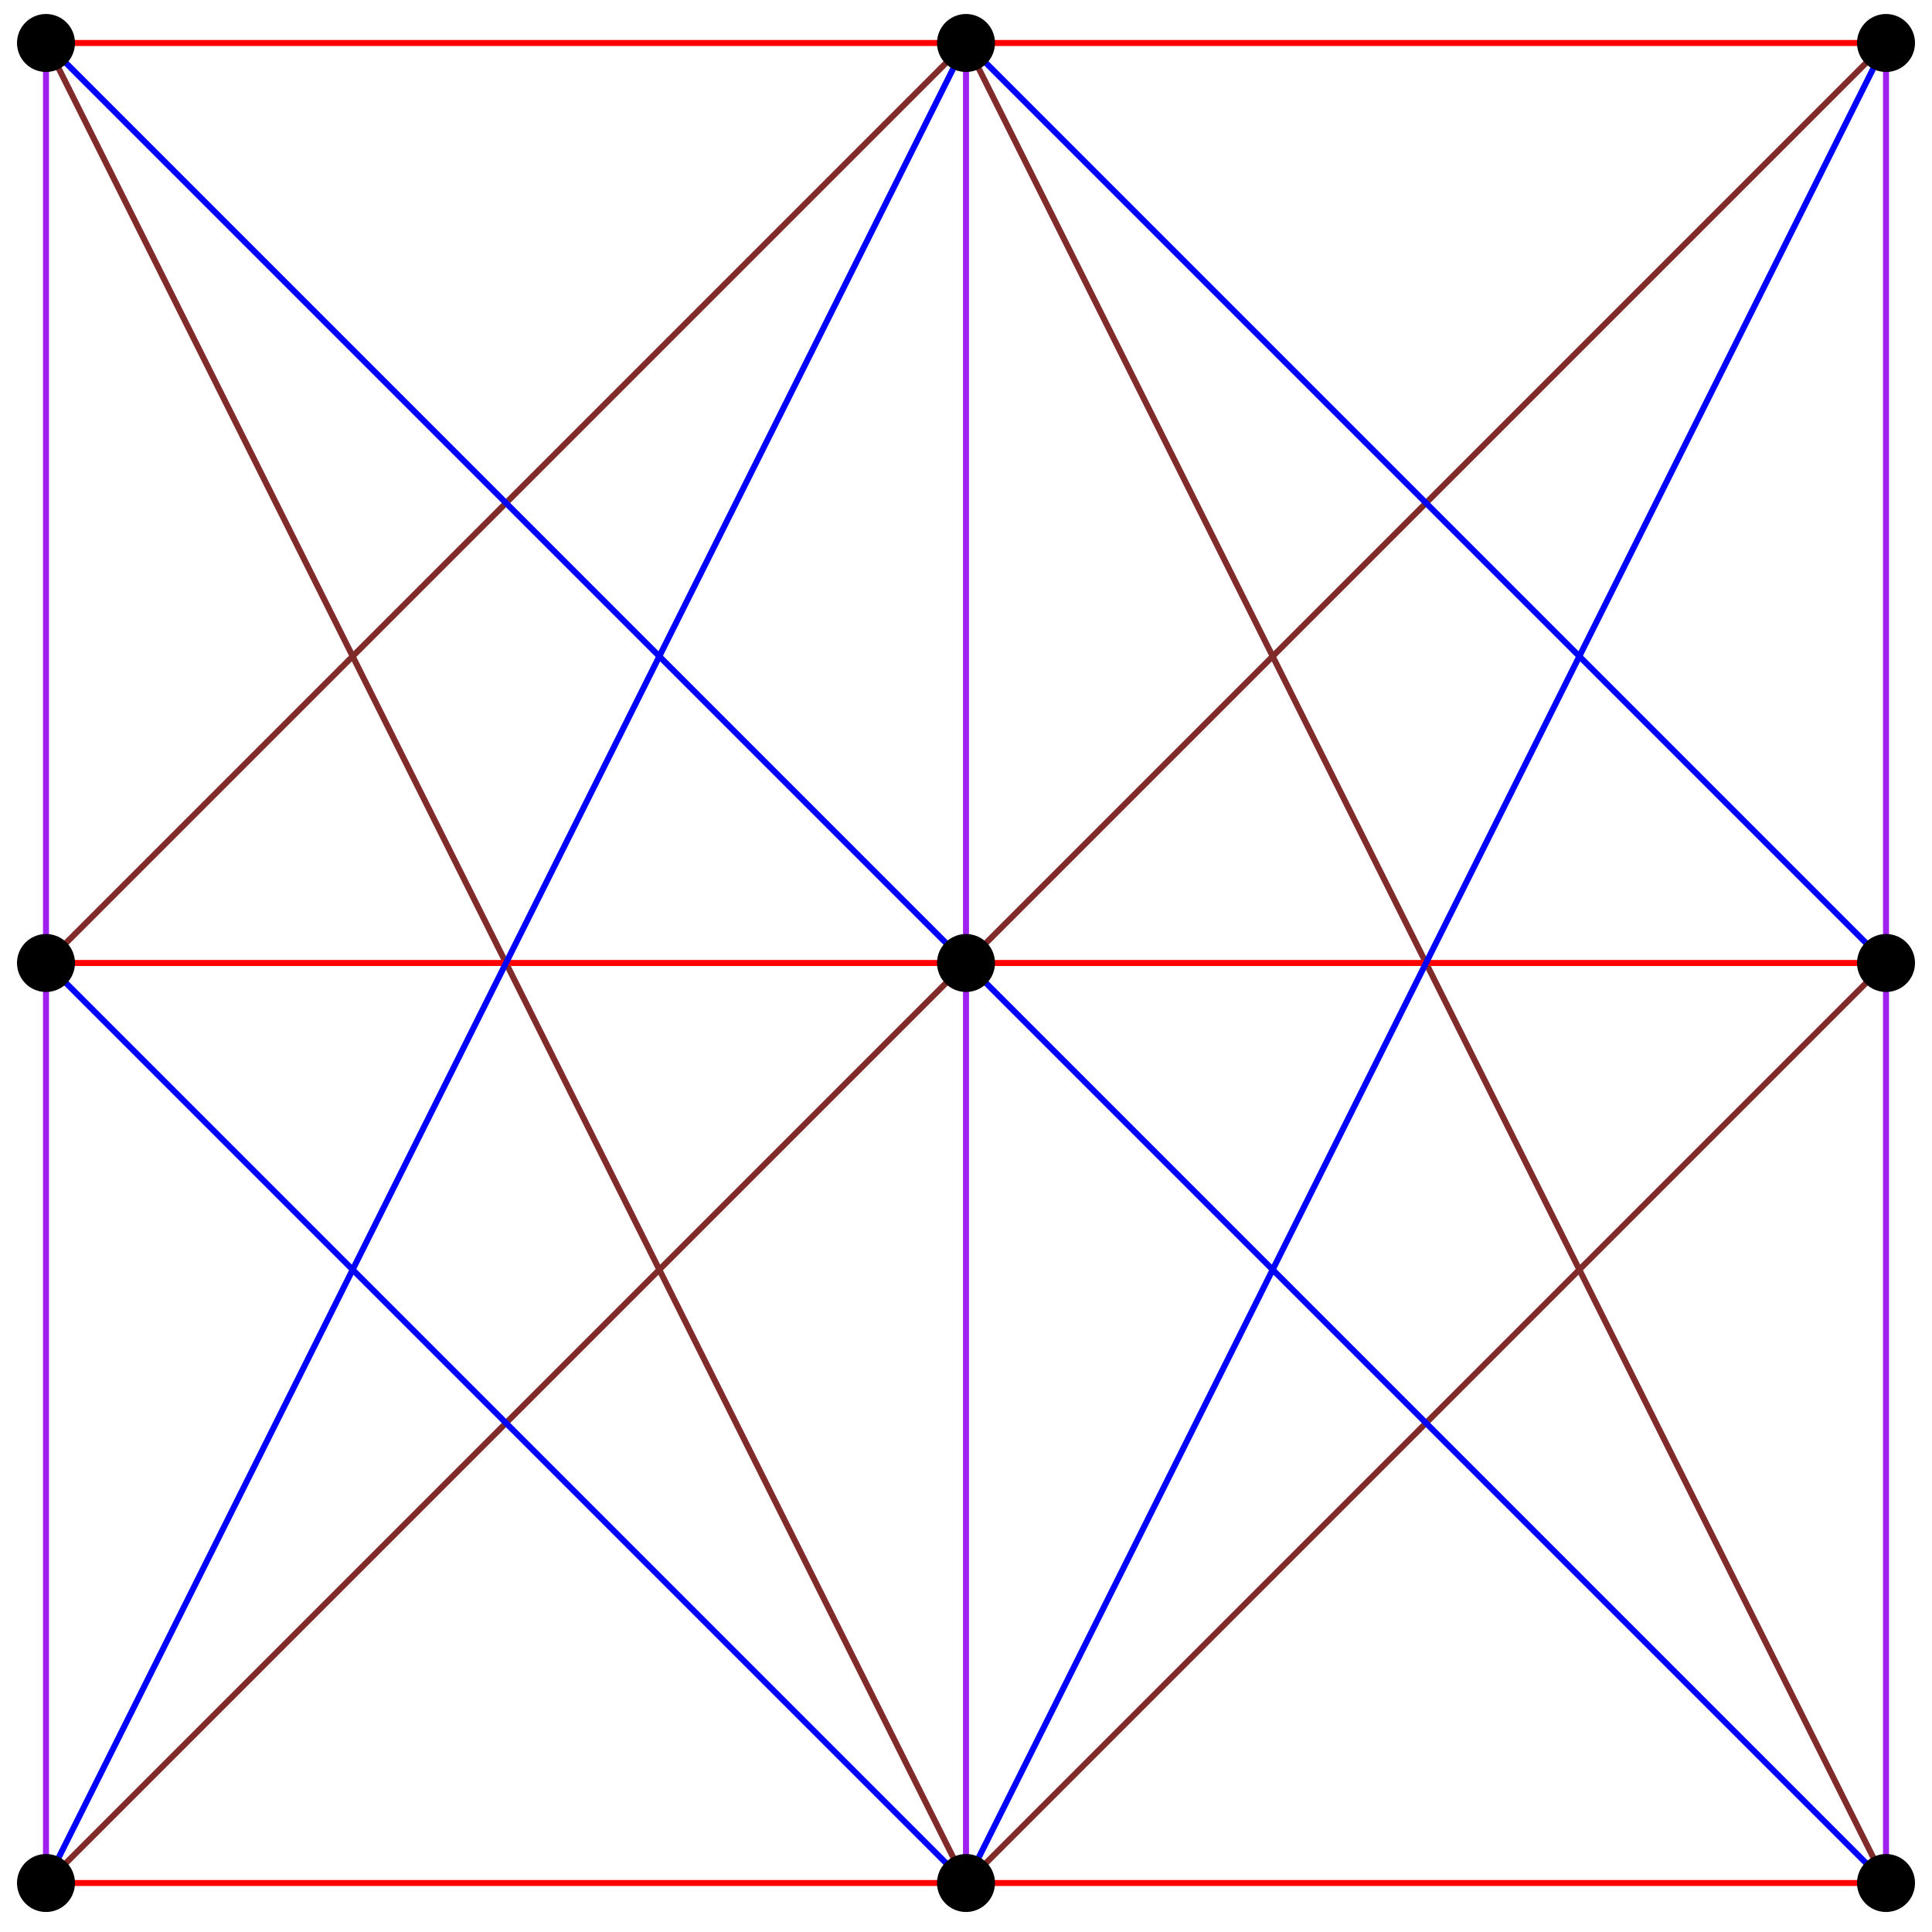 <?xml version="1.0" encoding="UTF-8"?>
<svg xmlns="http://www.w3.org/2000/svg" xmlns:xlink="http://www.w3.org/1999/xlink" width="160.75pt" height="160.75pt" viewBox="0 0 160.75 160.75" version="1.2">
<g id="surface1">
<path style="fill:none;stroke-width:5;stroke-linecap:round;stroke-linejoin:round;stroke:rgb(50%,16.502%,16.502%);stroke-opacity:1;stroke-miterlimit:10;" d="M 38.263 38.266 L 1569.234 1569.237 " transform="matrix(0.1,0,0,-0.1,0,160.5)"/>
<path style="fill:none;stroke-width:5;stroke-linecap:round;stroke-linejoin:round;stroke:rgb(50%,16.502%,16.502%);stroke-opacity:1;stroke-miterlimit:10;" d="M 38.263 1569.237 L 803.748 38.266 L 1569.234 803.752 " transform="matrix(0.1,0,0,-0.1,0,160.5)"/>
<path style="fill:none;stroke-width:5;stroke-linecap:round;stroke-linejoin:round;stroke:rgb(50%,16.502%,16.502%);stroke-opacity:1;stroke-miterlimit:10;" d="M 38.263 803.752 L 803.748 1569.237 L 1569.234 38.266 " transform="matrix(0.1,0,0,-0.1,0,160.5)"/>
<path style="fill:none;stroke-width:5;stroke-linecap:round;stroke-linejoin:round;stroke:rgb(100%,0%,0%);stroke-opacity:1;stroke-miterlimit:10;" d="M 38.263 38.266 L 1569.234 38.266 " transform="matrix(0.1,0,0,-0.1,0,160.5)"/>
<path style="fill:none;stroke-width:5;stroke-linecap:round;stroke-linejoin:round;stroke:rgb(100%,0%,0%);stroke-opacity:1;stroke-miterlimit:10;" d="M 38.263 803.752 L 1569.234 803.752 " transform="matrix(0.1,0,0,-0.1,0,160.5)"/>
<path style="fill:none;stroke-width:5;stroke-linecap:round;stroke-linejoin:round;stroke:rgb(100%,0%,0%);stroke-opacity:1;stroke-miterlimit:10;" d="M 38.263 1569.237 L 1569.234 1569.237 " transform="matrix(0.1,0,0,-0.1,0,160.5)"/>
<path style="fill:none;stroke-width:5;stroke-linecap:round;stroke-linejoin:round;stroke:rgb(0%,0%,100%);stroke-opacity:1;stroke-miterlimit:10;" d="M 38.263 803.752 L 803.748 38.266 L 1569.234 1569.237 " transform="matrix(0.1,0,0,-0.1,0,160.5)"/>
<path style="fill:none;stroke-width:5;stroke-linecap:round;stroke-linejoin:round;stroke:rgb(0%,0%,100%);stroke-opacity:1;stroke-miterlimit:10;" d="M 38.263 1569.237 L 1569.234 38.266 " transform="matrix(0.1,0,0,-0.1,0,160.5)"/>
<path style="fill:none;stroke-width:5;stroke-linecap:round;stroke-linejoin:round;stroke:rgb(0%,0%,100%);stroke-opacity:1;stroke-miterlimit:10;" d="M 38.263 38.266 L 803.748 1569.237 L 1569.234 803.752 " transform="matrix(0.1,0,0,-0.1,0,160.5)"/>
<path style="fill:none;stroke-width:5;stroke-linecap:round;stroke-linejoin:round;stroke:rgb(62.889%,12.598%,94.139%);stroke-opacity:1;stroke-miterlimit:10;" d="M 38.263 38.266 L 38.263 1569.237 " transform="matrix(0.1,0,0,-0.1,0,160.5)"/>
<path style="fill:none;stroke-width:5;stroke-linecap:round;stroke-linejoin:round;stroke:rgb(62.889%,12.598%,94.139%);stroke-opacity:1;stroke-miterlimit:10;" d="M 803.748 38.266 L 803.748 1569.237 " transform="matrix(0.1,0,0,-0.1,0,160.5)"/>
<path style="fill:none;stroke-width:5;stroke-linecap:round;stroke-linejoin:round;stroke:rgb(62.889%,12.598%,94.139%);stroke-opacity:1;stroke-miterlimit:10;" d="M 1569.234 38.266 L 1569.234 1569.237 " transform="matrix(0.1,0,0,-0.1,0,160.5)"/>
<path style="fill:none;stroke-width:48.225;stroke-linecap:round;stroke-linejoin:round;stroke:rgb(0%,0%,0%);stroke-opacity:1;stroke-miterlimit:10;" d="M 38.263 38.266 L 38.263 38.266 " transform="matrix(0.1,0,0,-0.1,0,160.5)"/>
<path style="fill:none;stroke-width:48.225;stroke-linecap:round;stroke-linejoin:round;stroke:rgb(0%,0%,0%);stroke-opacity:1;stroke-miterlimit:10;" d="M 38.263 803.752 L 38.263 803.752 " transform="matrix(0.1,0,0,-0.1,0,160.5)"/>
<path style="fill:none;stroke-width:48.225;stroke-linecap:round;stroke-linejoin:round;stroke:rgb(0%,0%,0%);stroke-opacity:1;stroke-miterlimit:10;" d="M 38.263 1569.237 L 38.263 1569.237 " transform="matrix(0.1,0,0,-0.1,0,160.5)"/>
<path style="fill:none;stroke-width:48.225;stroke-linecap:round;stroke-linejoin:round;stroke:rgb(0%,0%,0%);stroke-opacity:1;stroke-miterlimit:10;" d="M 803.748 38.266 L 803.748 38.266 " transform="matrix(0.1,0,0,-0.1,0,160.5)"/>
<path style="fill:none;stroke-width:48.225;stroke-linecap:round;stroke-linejoin:round;stroke:rgb(0%,0%,0%);stroke-opacity:1;stroke-miterlimit:10;" d="M 803.748 803.752 L 803.748 803.752 " transform="matrix(0.1,0,0,-0.1,0,160.5)"/>
<path style="fill:none;stroke-width:48.225;stroke-linecap:round;stroke-linejoin:round;stroke:rgb(0%,0%,0%);stroke-opacity:1;stroke-miterlimit:10;" d="M 803.748 1569.237 L 803.748 1569.237 " transform="matrix(0.1,0,0,-0.1,0,160.5)"/>
<path style="fill:none;stroke-width:48.225;stroke-linecap:round;stroke-linejoin:round;stroke:rgb(0%,0%,0%);stroke-opacity:1;stroke-miterlimit:10;" d="M 1569.234 38.266 L 1569.234 38.266 " transform="matrix(0.1,0,0,-0.1,0,160.5)"/>
<path style="fill:none;stroke-width:48.225;stroke-linecap:round;stroke-linejoin:round;stroke:rgb(0%,0%,0%);stroke-opacity:1;stroke-miterlimit:10;" d="M 1569.234 803.752 L 1569.234 803.752 " transform="matrix(0.1,0,0,-0.1,0,160.5)"/>
<path style="fill:none;stroke-width:48.225;stroke-linecap:round;stroke-linejoin:round;stroke:rgb(0%,0%,0%);stroke-opacity:1;stroke-miterlimit:10;" d="M 1569.234 1569.237 L 1569.234 1569.237 " transform="matrix(0.1,0,0,-0.1,0,160.5)"/>
</g>
</svg>
